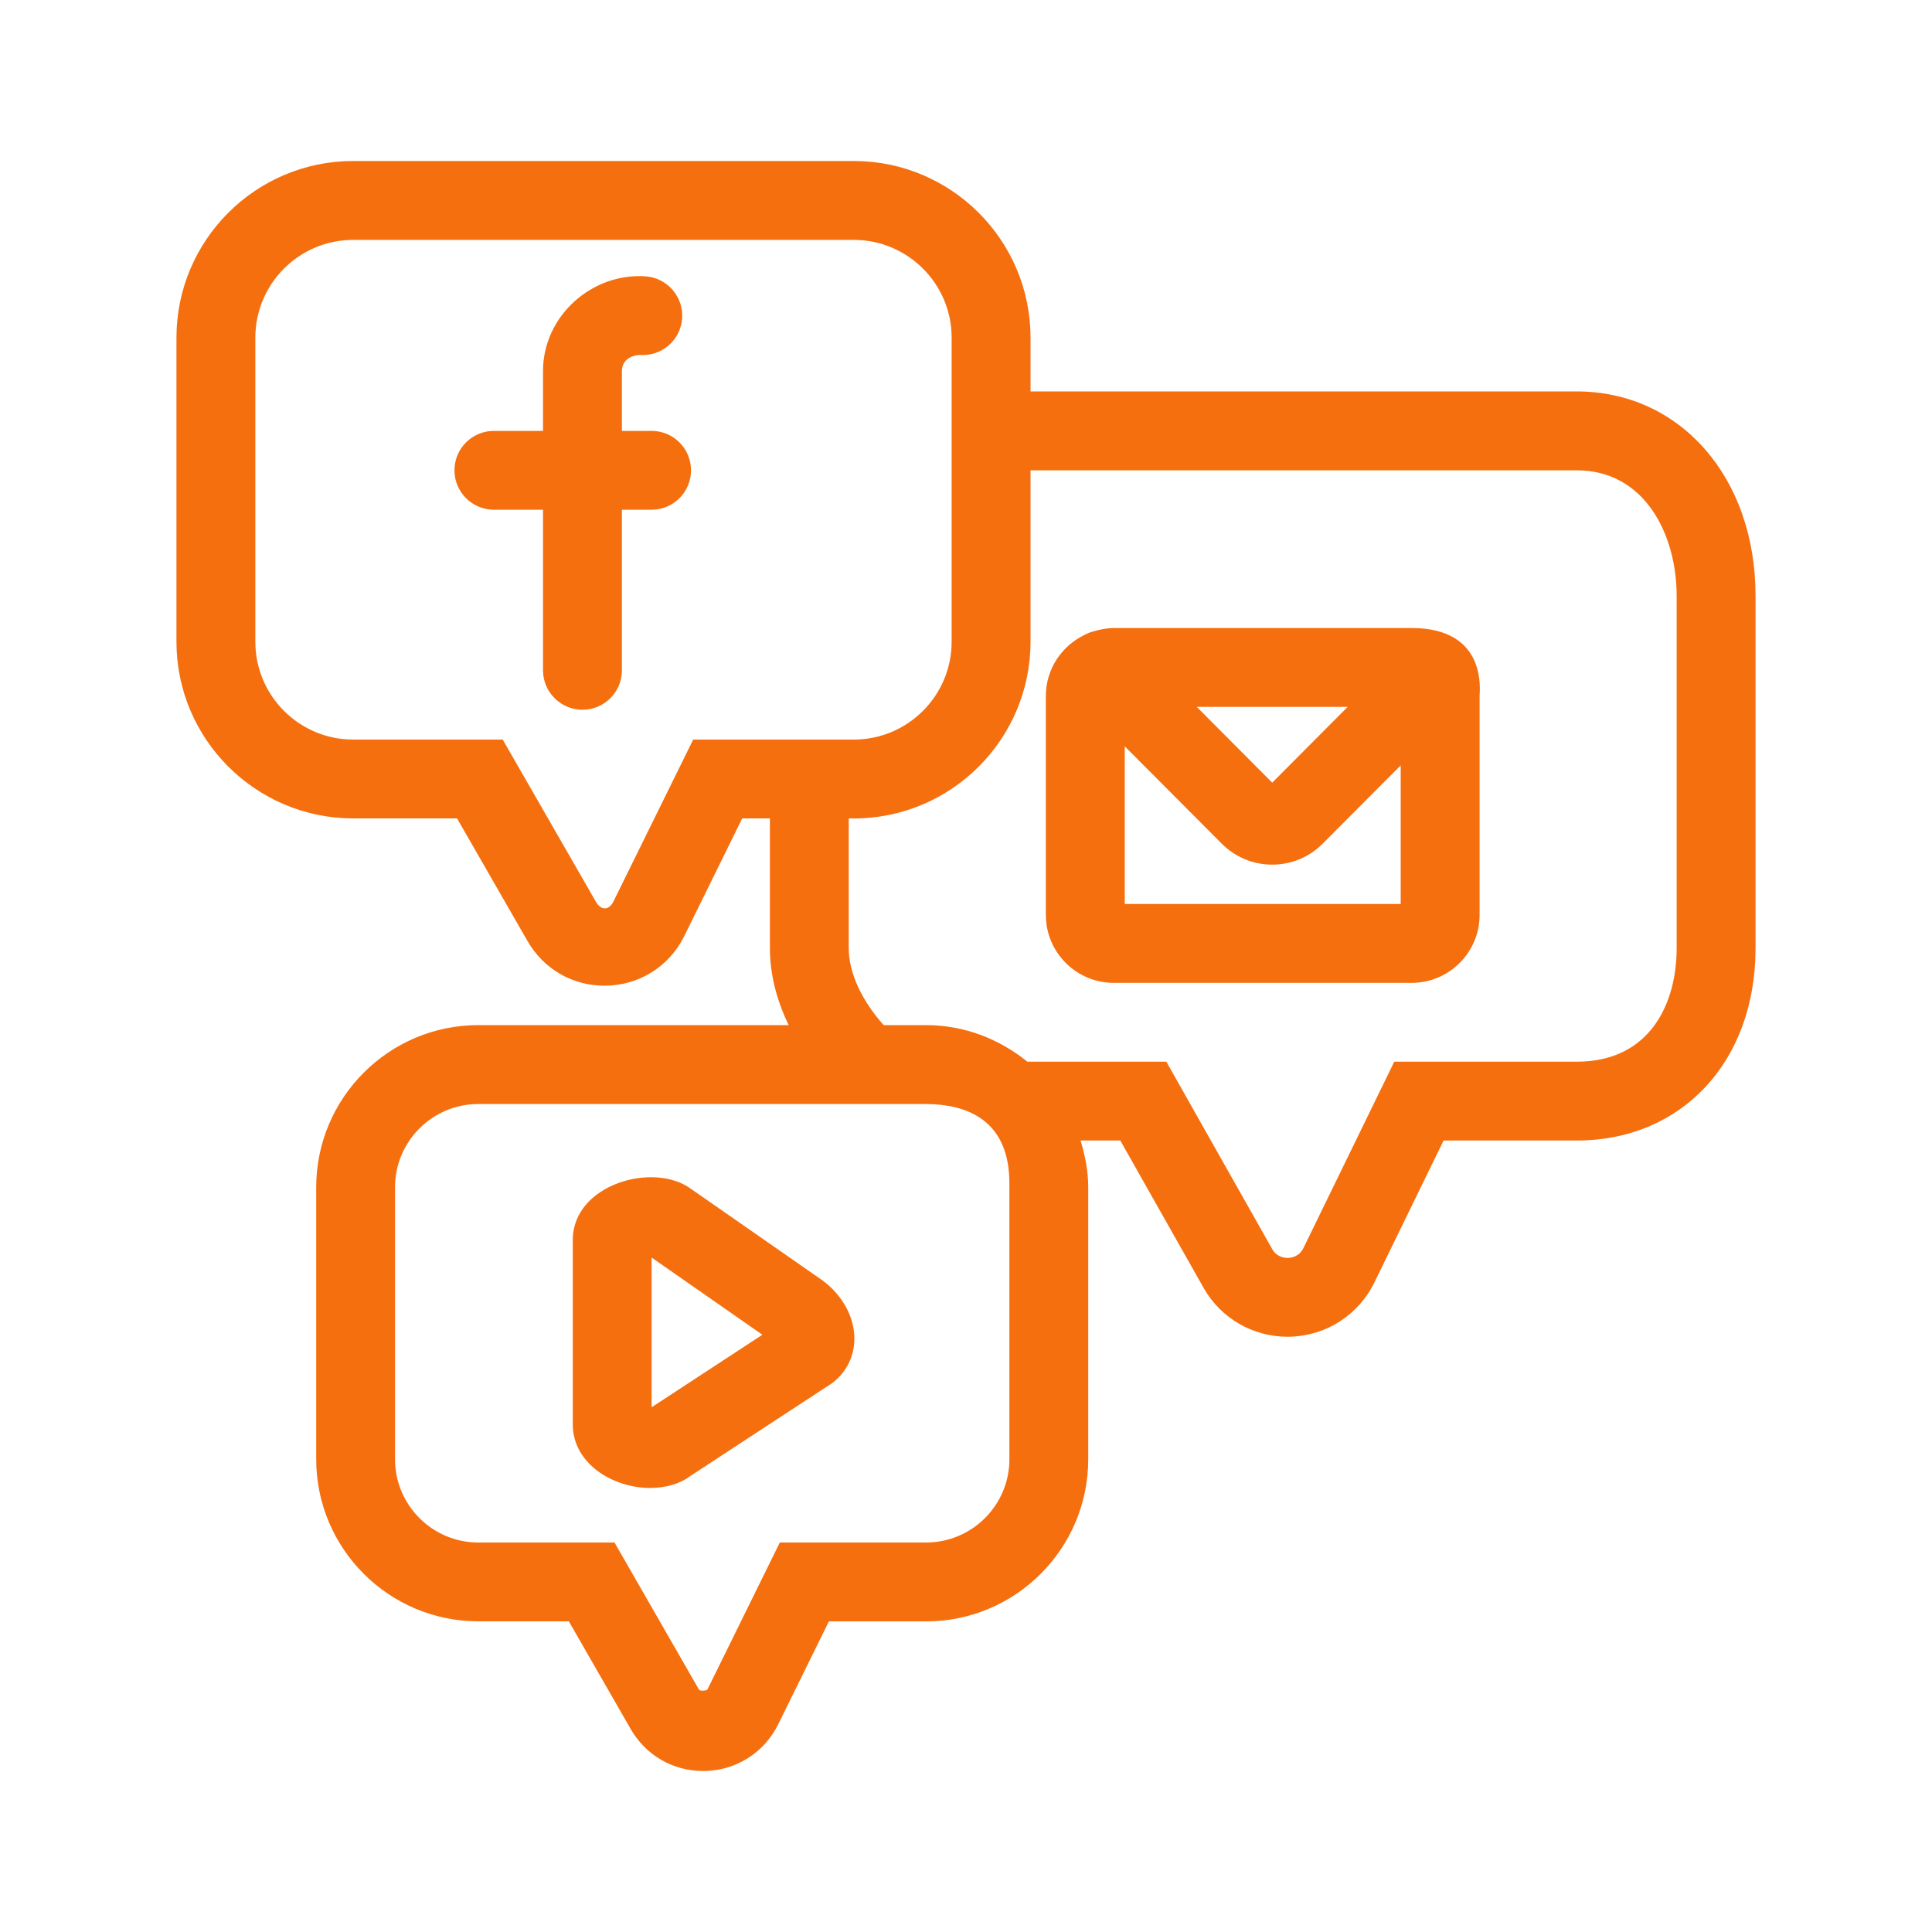 <svg width="30" height="30" viewBox="0 0 30 30" fill="none" xmlns="http://www.w3.org/2000/svg">
<path d="M24.482 6.078H16.002V5.243C16.002 3.73 14.771 2.5 13.258 2.5H5.483C3.971 2.5 2.74 3.73 2.74 5.243V9.965C2.74 11.477 3.971 12.708 5.483 12.708H7.097L8.192 14.614C8.441 15.047 8.888 15.306 9.387 15.306C9.917 15.306 10.391 15.011 10.625 14.536L11.525 12.708H11.955V14.724C11.955 15.122 12.057 15.528 12.247 15.918H7.427C6.039 15.918 4.91 17.048 4.91 18.436V22.659C4.91 24.047 6.039 25.176 7.427 25.176H8.833L9.793 26.848C10.028 27.256 10.448 27.5 10.918 27.5C11.417 27.5 11.864 27.222 12.084 26.775L12.871 25.177H14.38C15.769 25.177 16.898 24.047 16.898 22.659V18.436C16.898 18.182 16.849 17.942 16.779 17.71H17.396L18.692 20.003C18.96 20.472 19.456 20.757 19.993 20.757C20.009 20.757 20.026 20.757 20.042 20.756C20.598 20.738 21.095 20.417 21.34 19.917L22.416 17.71H24.482C26.117 17.71 27.26 16.482 27.26 14.724V9.252C27.26 7.413 26.091 6.078 24.482 6.078ZM10.764 11.484L9.527 13.995C9.448 14.154 9.324 14.127 9.254 14.004L7.806 11.484H5.483C4.646 11.484 3.965 10.803 3.965 9.965V5.243C3.965 4.406 4.646 3.725 5.483 3.725H13.258C14.095 3.725 14.777 4.406 14.777 5.243V9.965C14.777 10.803 14.095 11.484 13.258 11.484H10.764ZM15.674 22.659C15.674 23.372 15.093 23.952 14.38 23.952H12.109L10.985 26.234C10.975 26.255 10.868 26.261 10.855 26.238L9.542 23.952H7.427C6.714 23.952 6.134 23.372 6.134 22.659V18.436C6.134 17.723 6.714 17.143 7.427 17.143H14.38C15.693 17.152 15.674 18.147 15.674 18.436V22.659ZM26.035 14.724C26.035 15.576 25.627 16.486 24.482 16.486H21.65L20.24 19.379C20.175 19.513 20.052 19.531 20.002 19.533C19.94 19.533 19.826 19.519 19.756 19.398L18.111 16.486H15.953C15.521 16.137 14.979 15.918 14.38 15.918H13.722C13.385 15.542 13.179 15.109 13.179 14.724V12.709H13.258C14.771 12.709 16.002 11.478 16.002 9.965V7.303H24.482C25.549 7.303 26.035 8.313 26.035 9.252V14.724Z" fill="#F56F0F"/>
<path d="M10.118 6.691H9.657V5.761C9.657 5.623 9.759 5.52 9.936 5.512C10.275 5.536 10.567 5.283 10.592 4.946C10.616 4.609 10.363 4.316 10.026 4.291C9.191 4.233 8.432 4.907 8.432 5.761V6.691H7.669C7.331 6.691 7.057 6.964 7.057 7.303C7.057 7.641 7.331 7.915 7.669 7.915H8.432V10.409C8.432 10.747 8.707 11.021 9.044 11.021C9.383 11.021 9.657 10.747 9.657 10.409V7.915H10.118C10.456 7.915 10.73 7.641 10.73 7.303C10.73 6.964 10.456 6.691 10.118 6.691Z" fill="#F56F0F"/>
<path d="M21.92 9.752H17.295C17.19 9.752 17.091 9.772 16.995 9.8C16.942 9.812 16.892 9.83 16.842 9.858C16.488 10.028 16.24 10.387 16.24 10.806V14.207C16.24 14.789 16.713 15.262 17.295 15.262H21.92C22.502 15.262 22.975 14.789 22.975 14.207V10.806C22.975 10.732 23.102 9.752 21.92 9.752ZM20.927 10.976L19.755 12.153L18.583 10.976H20.927ZM21.75 14.037H17.465V11.589L18.971 13.1C19.18 13.31 19.458 13.426 19.755 13.426C20.052 13.426 20.33 13.31 20.539 13.1L21.75 11.885L21.75 14.037Z" fill="#F56F0F"/>
<path d="M12.773 19.883L10.733 18.463C10.155 18.033 8.894 18.386 8.894 19.256V22.117C8.894 22.727 9.517 23.105 10.095 23.105C10.34 23.105 10.56 23.038 10.703 22.93L12.919 21.479C13.14 21.315 13.267 21.062 13.267 20.785C13.267 20.455 13.084 20.113 12.773 19.883ZM10.118 21.852V19.527L11.838 20.726L10.118 21.852Z" fill="#F56F0F"/>
</svg>
